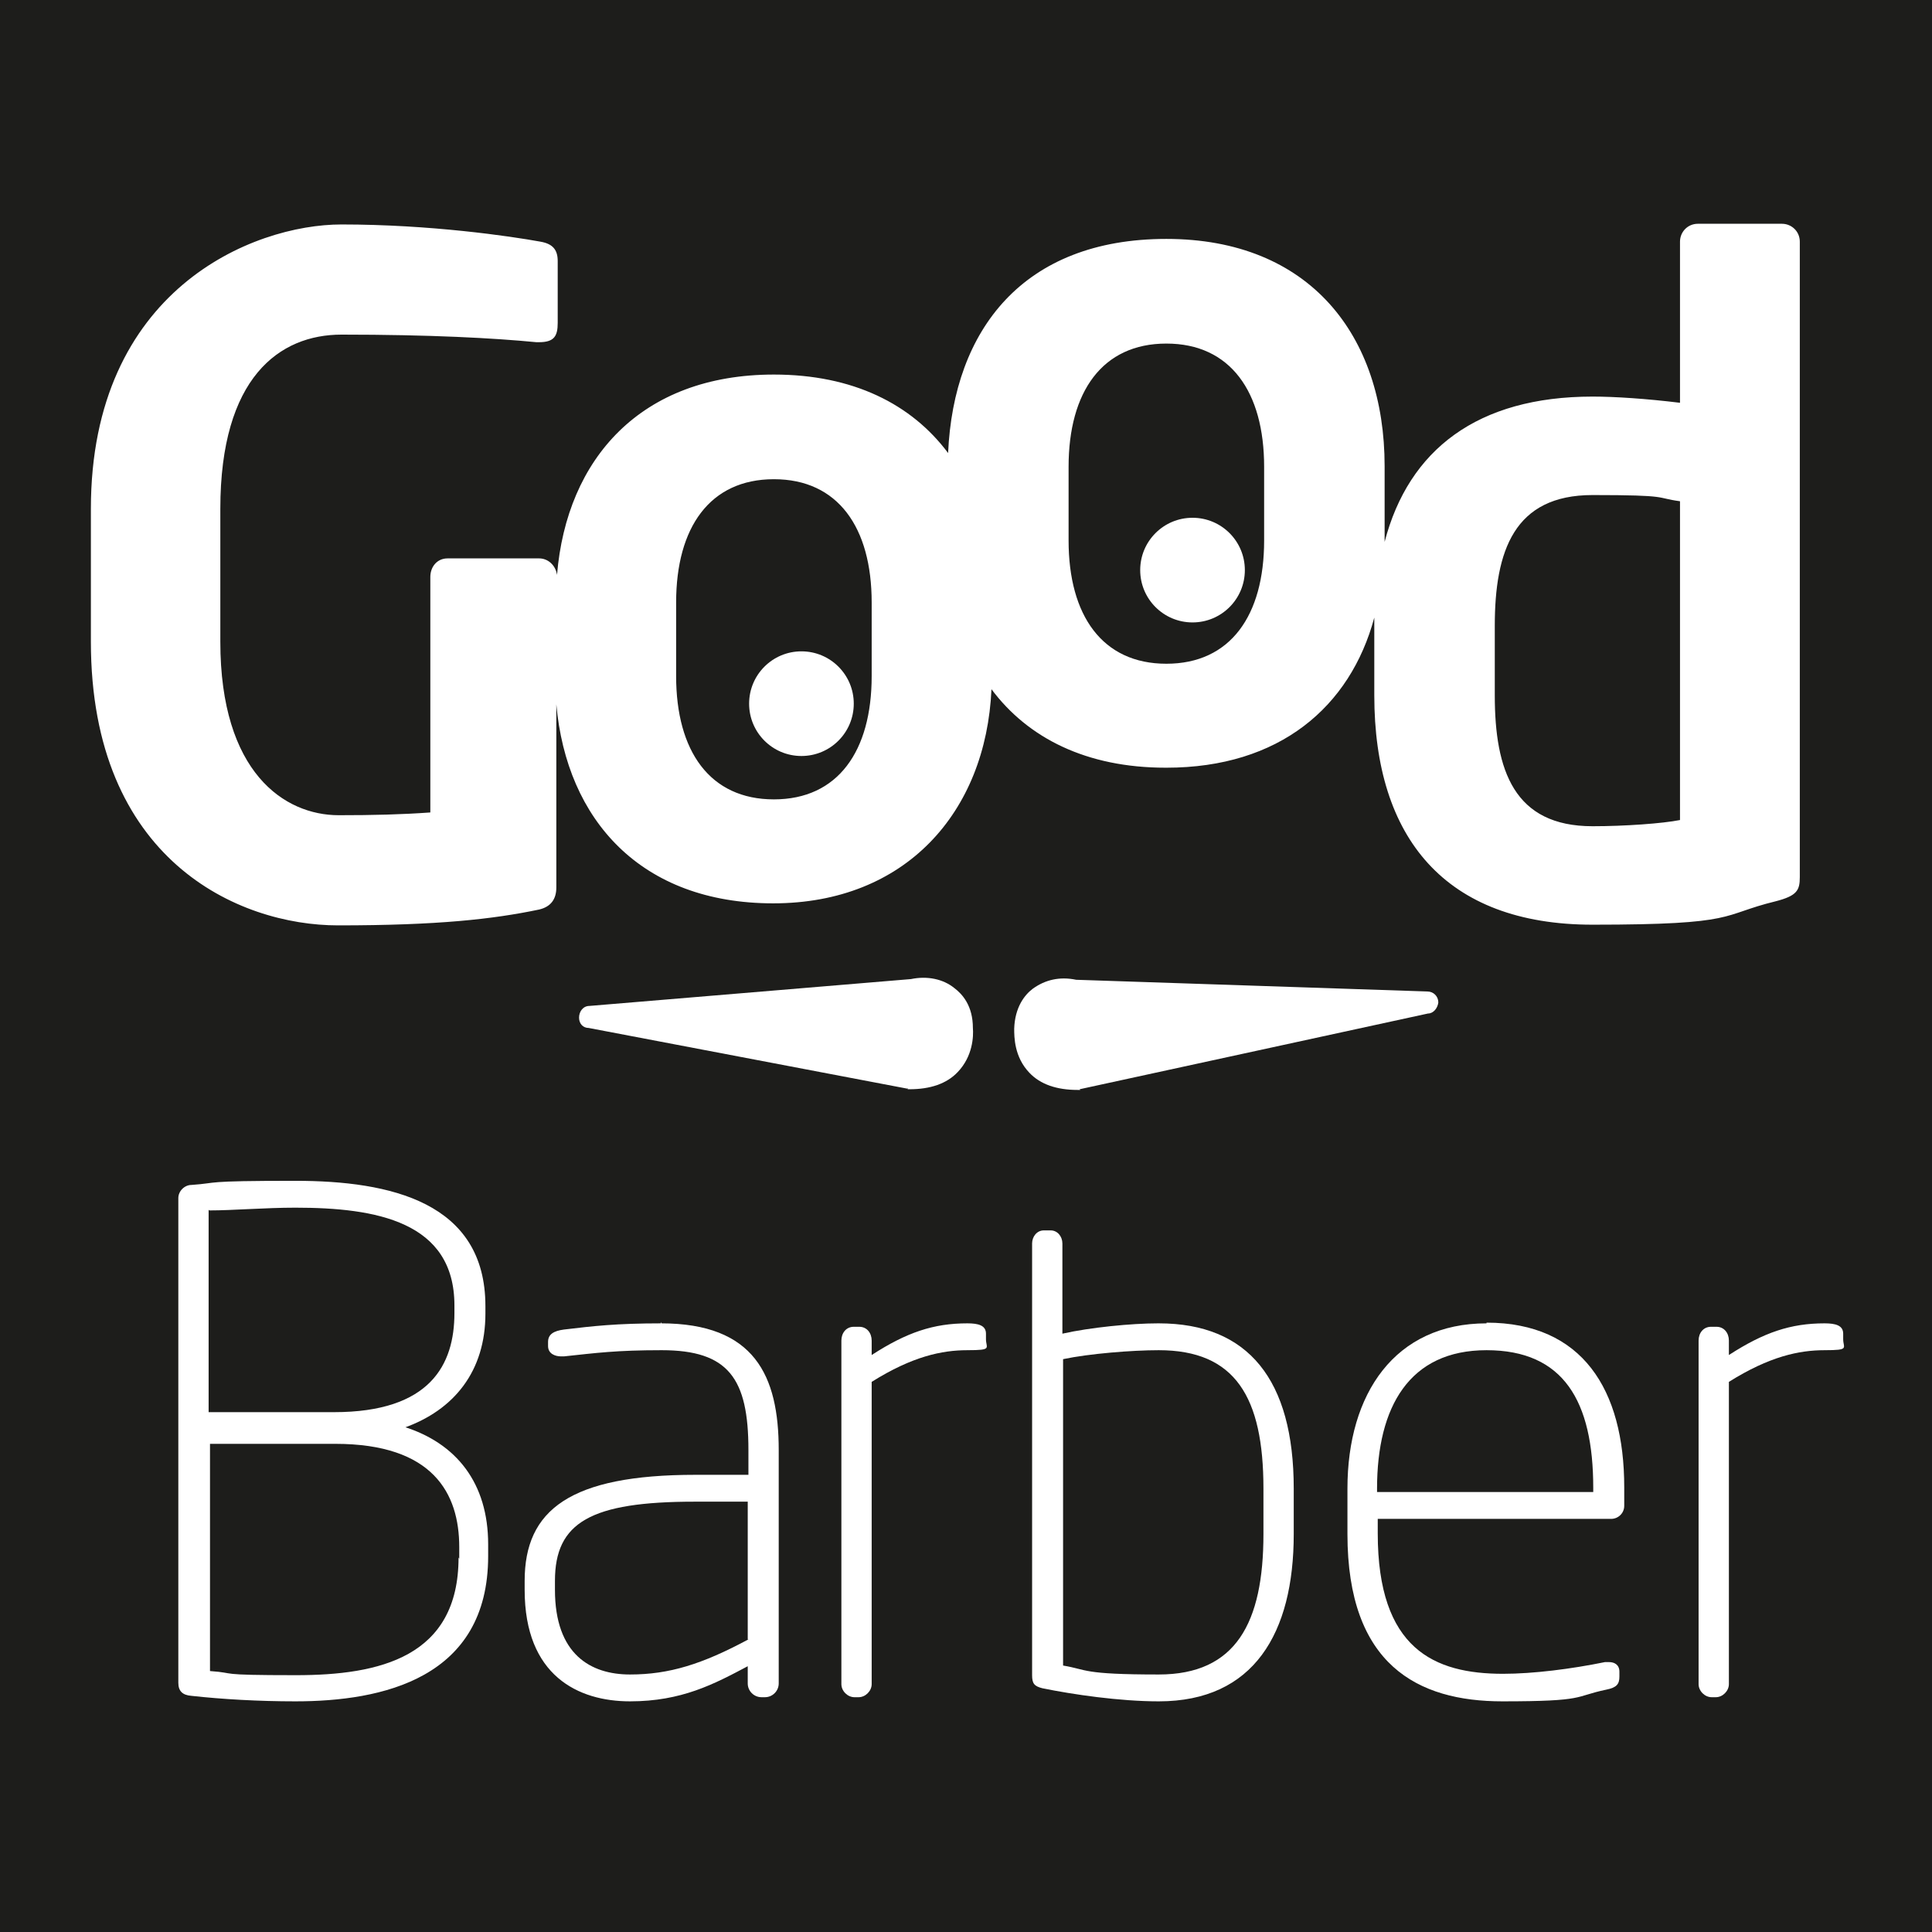 <?xml version="1.0" encoding="UTF-8"?>
<svg xmlns="http://www.w3.org/2000/svg" version="1.1" viewBox="0 0 280.6 280.6">
  <defs>
    <style>
      .cls-1 {
        fill: #1d1d1b;
      }

      .cls-2 {
        fill: #fff;
      }
    </style>
  </defs>
  <!-- Generator: Adobe Illustrator 28.7.9, SVG Export Plug-In . SVG Version: 1.2.0 Build 218)  -->
  <g>
    <g id="Calque_1">
      <rect class="cls-1" width="280.6" height="280.6"/>
      <g id="Calque_1-2" data-name="Calque_1">
        <g>
          <path class="cls-2" d="M169.4,111.5c16.4,0,26.7-8.8,30.2-21.8v11.3c0,20.7,10.3,33.3,31.7,33.3s18.4-1.4,26.6-3.4c3.1-.8,3.5-1.6,3.5-3.5V35.1c0-1.5-1.2-2.6-2.6-2.6h-12.2c-1.5,0-2.6,1.2-2.6,2.6v23.4c-4.9-.6-9.5-.9-12.7-.9-16.7,0-26.7,7.7-30.2,21.1v-11c0-19-10.9-33-31.7-33s-30.9,13.2-31.7,31.1c-5.3-7.1-13.8-11.4-25.3-11.4-19.3,0-30.1,12.2-31.5,29.1-.2-1.4-1.3-2.4-2.6-2.4h-13.3c-1.5,0-2.5,1.2-2.5,2.7v34.2c-4.2.3-8.3.4-13.3.4-7.9,0-17.2-6.2-17.2-25.2v-19.3c0-19.1,8.6-25.3,17.6-25.3,12.9,0,22.1.5,28.3,1.1h.4c2.2,0,2.7-.9,2.7-2.8v-9c0-1.7-.8-2.5-2.5-2.8-4.4-.8-16-2.5-28.9-2.5S13.2,42.1,13.2,73.9v19.3c0,31.7,21.4,41.2,35.9,41.2s22.5-.9,29.2-2.3c1.7-.4,2.5-1.5,2.5-3.2v-26.6c1.5,16.8,12.3,28.9,31.5,28.9s30.9-13.2,31.7-31.1c5.3,7.1,13.8,11.4,25.3,11.4h0ZM217.1,90.9c0-10.9,2.8-19,14.2-19s9,.4,12.7.9v46.3c-2.5.5-8,.9-12.7.9-11.4,0-14.2-8.1-14.2-19v-10.2ZM155.2,67.8c0-10.9,4.9-17.9,14.2-17.9s14.2,7,14.2,17.9v10.7c0,10.9-4.9,17.9-14.2,17.9s-14.2-7-14.2-17.9v-10.7h0ZM126.6,98.2c0,10.9-4.9,17.9-14.2,17.9s-14.2-7-14.2-17.9v-10.7c0-10.9,4.9-17.9,14.2-17.9s14.2,7,14.2,17.9c0,0,0,10.7,0,10.7Z"/>
          <path class="cls-2" d="M131.8,158.2h.3c3,0,5.4-.8,7-2.5,2.2-2.3,2.3-5.2,2.2-6.4,0-3.2-1.5-4.9-2.7-5.8-1.6-1.3-3.9-1.8-6.3-1.3l-46.7,3.9c-.9,0-1.5.8-1.5,1.7s.6,1.5,1.4,1.5l46.2,8.8h.2Z"/>
          <path class="cls-2" d="M156.8,158.2l50.6-11c.8,0,1.4-.8,1.5-1.6,0-.9-.7-1.6-1.6-1.6l-51-1.7c-2.4-.5-4.5,0-6.3,1.3-1.2.9-2.6,2.7-2.7,5.8,0,1.2,0,4.1,2.2,6.4,1.6,1.7,4,2.5,7,2.5s.3,0,.4,0h0Z"/>
          <path class="cls-2" d="M116.4,94.6c-4.2,0-7.6,3.4-7.6,7.6s3.4,7.6,7.6,7.6,7.6-3.4,7.6-7.6-3.4-7.6-7.6-7.6Z"/>
          <path class="cls-2" d="M173.2,90.4c4.2,0,7.6-3.4,7.6-7.6s-3.4-7.6-7.6-7.6-7.6,3.4-7.6,7.6,3.4,7.6,7.6,7.6Z"/>
          <path class="cls-2" d="M58.6,207.4c7.4-2.6,11.9-8.3,11.9-16.6v-1.1c0-15.1-13.8-18.2-27.6-18.2s-10.9.3-15.1.6c-1,0-1.9.9-1.9,1.9v70.4c0,1.2.6,1.8,1.9,1.9,4.5.5,9.8.8,15.1.8,12.6,0,28-3.3,28-21.1v-1.7c0-8.9-4.6-14.7-12.3-17.1h0ZM30.4,175.8c3.4,0,8.1-.4,12.5-.4,11.7,0,23.1,2,23.1,14.2v1.1c0,7.5-3.5,14.4-17.5,14.4h-18.2v-29.4ZM66.6,226.2c0,14.5-11.5,17.1-23.6,17.1s-8.3-.3-12.5-.6v-33h18.2c14.2,0,18,7.2,18,15v1.7h0Z"/>
          <path class="cls-2" d="M96.1,192.2c-6.6,0-10,.4-14.2.9-1.5.2-2.3.7-2.3,1.8v.6c0,1.1,1,1.5,1.9,1.5h.4c4.7-.5,7.6-.9,14.2-.9,9.7,0,12.6,4.1,12.6,14.5v3.6h-7.7c-18.2,0-24.8,5.1-24.8,15.4v1.3c0,12.5,7.8,16.2,15.3,16.2s12.2-2.5,17.1-5.1v2.5c0,1.1.9,2,2,2h.5c1.1,0,2-.9,2-2v-33.9c0-10.8-3.5-18.4-17.1-18.4v-.2ZM108.7,238.1c-6.7,3.6-11.5,5.1-17.2,5.1s-10.9-2.9-10.9-12.3v-1.3c0-8.5,5.2-11.5,20.3-11.5h7.7v20h0Z"/>
          <path class="cls-2" d="M140.5,192.2c-4.9,0-8.8,1.3-13.9,4.6v-2.1c0-1.1-.7-2-1.8-2h-.8c-1.1,0-1.8.9-1.8,2v49.9c0,1,.9,1.9,1.9,1.9h.6c1,0,1.9-.9,1.9-1.9v-43.9c5.9-3.7,10.2-4.6,13.9-4.6s2.7-.3,2.7-1.6v-.8c0-1.2-1.1-1.5-2.7-1.5h0Z"/>
          <path class="cls-2" d="M168.2,192.2c-3.9,0-9.9.6-13.9,1.5v-13.1c0-1-.7-1.9-1.7-1.9h-1c-1,0-1.7.9-1.7,1.9v62.7c0,1.2.3,1.6,1.5,1.9,4.4.9,11.2,1.9,16.9,1.9,13.8,0,19.6-9.9,19.6-24.3v-6.6c0-15.8-6.6-24-19.6-24h0ZM183.5,222.8c0,12.9-4,20.4-15.2,20.4s-10.3-.7-13.9-1.3v-44.5c3.8-.8,10-1.3,13.9-1.3,11.1,0,15.2,6.8,15.2,20.1v6.6h0Z"/>
          <path class="cls-2" d="M215.9,192.2c-13.3,0-20.2,10.2-20.2,24v6.6c0,19,10.2,24.3,22.5,24.3s10.3-.7,15.1-1.7c1.5-.3,1.9-.8,1.9-1.9v-.7c0-1-.7-1.4-1.5-1.4s-.4,0-.6,0c-4.9,1-10.4,1.7-14.8,1.7-10,0-18.2-3.6-18.2-20.4v-2.1h33.9c1,0,1.9-.8,1.9-1.9v-2.7c0-14.2-6.1-23.9-20-23.9h0ZM231.4,216.7h-31.4v-.5c0-11.9,4.7-20.1,15.9-20.1s15.5,7.4,15.5,20v.6h0Z"/>
          <path class="cls-2" d="M265,192.2c-4.9,0-8.8,1.3-13.9,4.6v-2.1c0-1.1-.7-2-1.8-2h-.8c-1.1,0-1.8.9-1.8,2v49.9c0,1,.9,1.9,1.9,1.9h.6c1,0,1.9-.9,1.9-1.9v-43.9c5.9-3.7,10.2-4.6,13.9-4.6s2.7-.3,2.7-1.6v-.8c0-1.2-1.1-1.5-2.7-1.5h0Z"/>
        </g>
      </g>
    </g>
  </g>
</svg>
